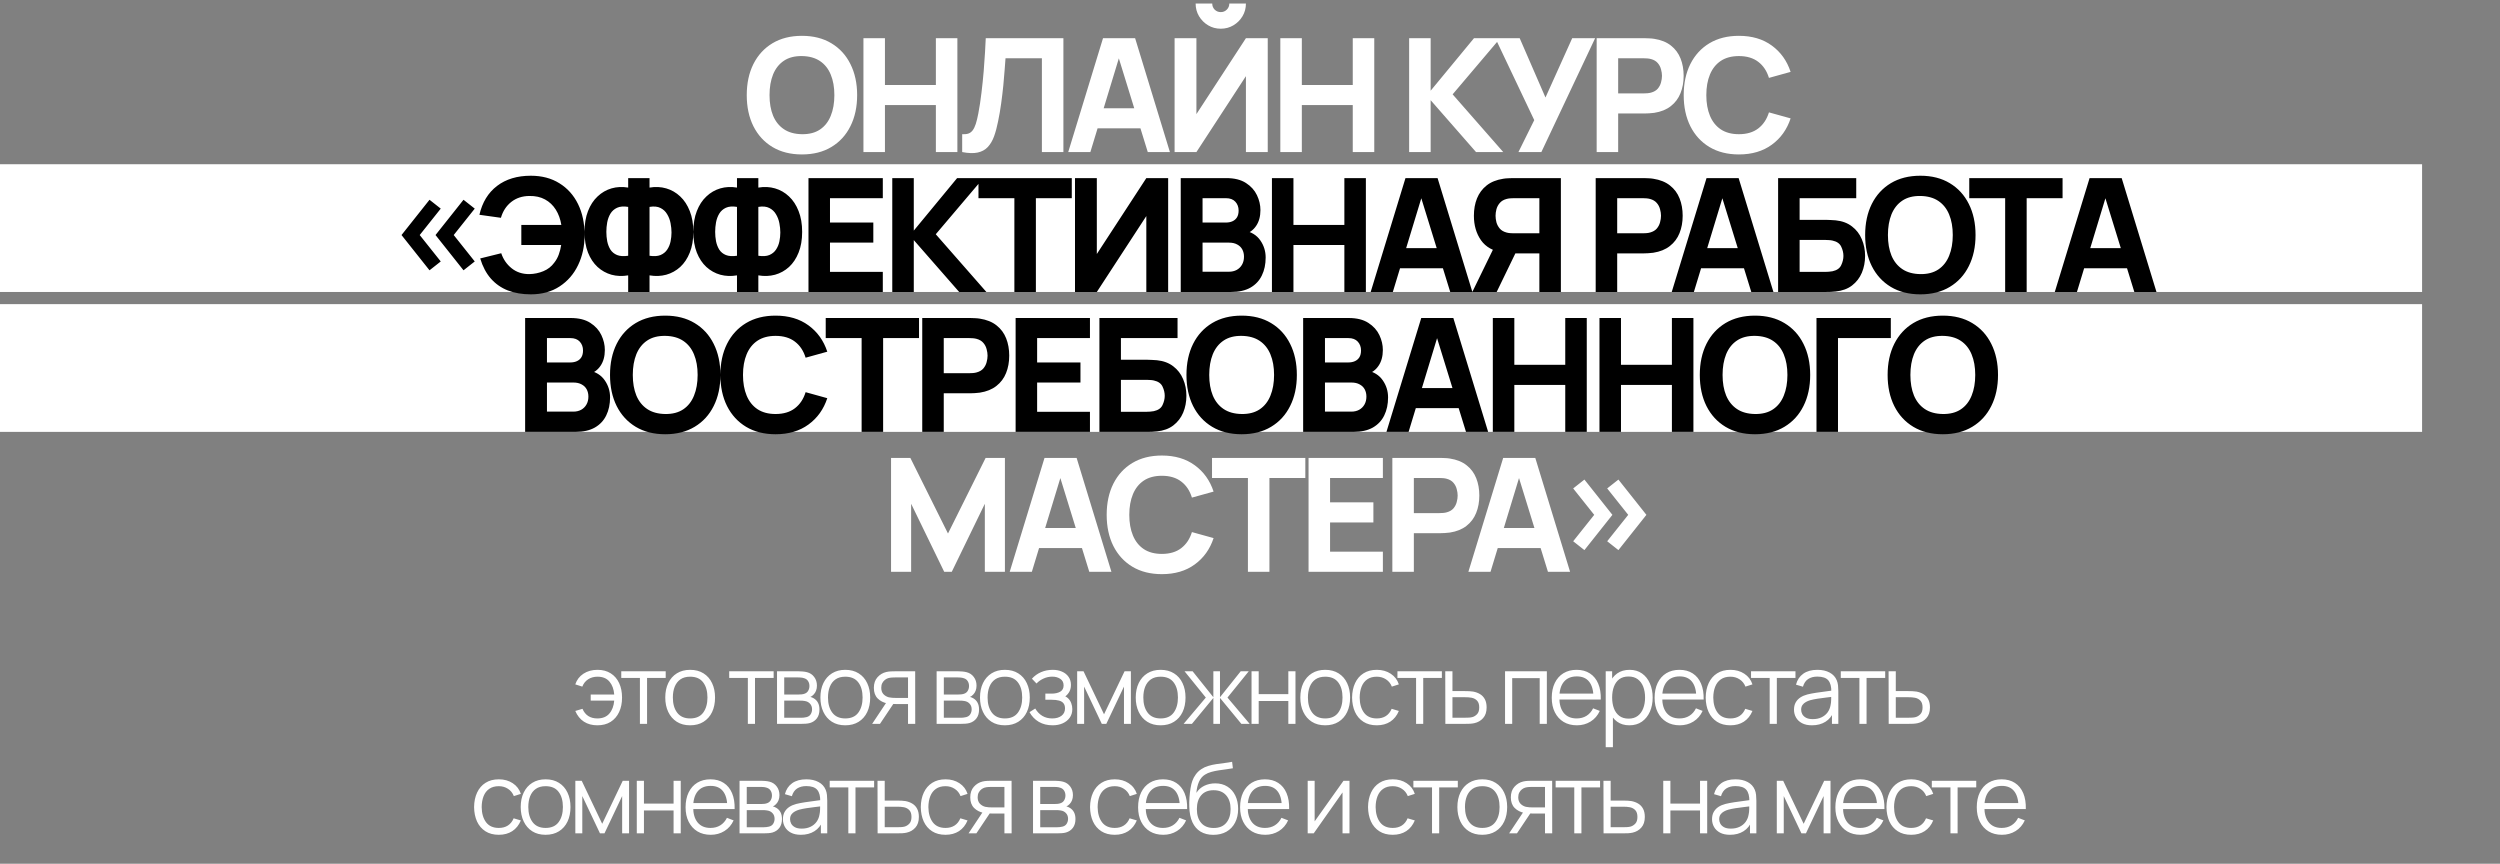 <?xml version="1.0" encoding="UTF-8"?> <svg xmlns="http://www.w3.org/2000/svg" width="411" height="142" viewBox="0 0 411 142" fill="none"><rect x="0" y="0" width="411" height="142" fill="#808080" stroke="none"/><path d="M98.209 119.24C97.35 119.24 96.611 119.04 95.993 118.64C95.374 118.235 94.902 117.648 94.577 116.88L95.761 116.528C95.979 117.045 96.294 117.44 96.705 117.712C97.121 117.979 97.619 118.112 98.201 118.112C99.054 118.112 99.71 117.848 100.169 117.32C100.633 116.787 100.902 116.075 100.977 115.184H97.113V114.176H100.977C100.913 113.307 100.654 112.603 100.201 112.064C99.747 111.52 99.089 111.248 98.225 111.248C97.649 111.248 97.139 111.389 96.697 111.672C96.259 111.955 95.937 112.357 95.729 112.88L94.577 112.512C94.822 111.771 95.267 111.187 95.913 110.76C96.563 110.333 97.337 110.12 98.233 110.12C99.075 110.12 99.798 110.312 100.401 110.696C101.003 111.075 101.465 111.608 101.785 112.296C102.105 112.979 102.265 113.776 102.265 114.688C102.265 115.595 102.102 116.389 101.777 117.072C101.457 117.755 100.995 118.288 100.393 118.672C99.79 119.051 99.062 119.24 98.209 119.24ZM105.201 119V111.448H102.137V110.36H109.441V111.448H106.377V119H105.201ZM113.458 119.24C112.599 119.24 111.866 119.045 111.258 118.656C110.65 118.267 110.183 117.728 109.858 117.04C109.533 116.352 109.37 115.563 109.37 114.672C109.37 113.765 109.535 112.971 109.866 112.288C110.197 111.605 110.666 111.075 111.274 110.696C111.887 110.312 112.615 110.12 113.458 110.12C114.322 110.12 115.058 110.315 115.666 110.704C116.279 111.088 116.746 111.624 117.066 112.312C117.391 112.995 117.554 113.781 117.554 114.672C117.554 115.579 117.391 116.376 117.066 117.064C116.741 117.747 116.271 118.28 115.658 118.664C115.045 119.048 114.311 119.24 113.458 119.24ZM113.458 118.112C114.418 118.112 115.133 117.795 115.602 117.16C116.071 116.52 116.306 115.691 116.306 114.672C116.306 113.627 116.069 112.795 115.594 112.176C115.125 111.557 114.413 111.248 113.458 111.248C112.813 111.248 112.279 111.395 111.858 111.688C111.442 111.976 111.13 112.379 110.922 112.896C110.719 113.408 110.618 114 110.618 114.672C110.618 115.712 110.858 116.547 111.338 117.176C111.818 117.8 112.525 118.112 113.458 118.112ZM122.946 119V111.448H119.882V110.36H127.186V111.448H124.122V119H122.946ZM127.743 119V110.36H131.303C131.485 110.36 131.703 110.371 131.959 110.392C132.221 110.413 132.463 110.453 132.687 110.512C133.173 110.64 133.562 110.901 133.855 111.296C134.154 111.691 134.303 112.165 134.303 112.72C134.303 113.029 134.255 113.307 134.159 113.552C134.069 113.792 133.938 114 133.767 114.176C133.687 114.267 133.599 114.347 133.503 114.416C133.407 114.48 133.314 114.533 133.223 114.576C133.394 114.608 133.578 114.683 133.775 114.8C134.085 114.981 134.319 115.227 134.479 115.536C134.639 115.84 134.719 116.211 134.719 116.648C134.719 117.24 134.578 117.723 134.295 118.096C134.013 118.469 133.634 118.725 133.159 118.864C132.946 118.923 132.714 118.96 132.463 118.976C132.218 118.992 131.986 119 131.767 119H127.743ZM128.927 118H131.711C131.823 118 131.965 117.992 132.135 117.976C132.306 117.955 132.458 117.928 132.591 117.896C132.906 117.816 133.135 117.656 133.279 117.416C133.429 117.171 133.503 116.904 133.503 116.616C133.503 116.237 133.391 115.928 133.167 115.688C132.949 115.443 132.655 115.293 132.287 115.24C132.165 115.213 132.037 115.197 131.903 115.192C131.77 115.187 131.65 115.184 131.543 115.184H128.927V118ZM128.927 114.176H131.343C131.482 114.176 131.637 114.168 131.807 114.152C131.983 114.131 132.135 114.096 132.263 114.048C132.541 113.952 132.743 113.787 132.871 113.552C133.005 113.317 133.071 113.061 133.071 112.784C133.071 112.48 132.999 112.213 132.855 111.984C132.717 111.755 132.506 111.595 132.223 111.504C132.031 111.435 131.823 111.395 131.599 111.384C131.381 111.373 131.242 111.368 131.183 111.368H128.927V114.176ZM138.962 119.24C138.103 119.24 137.37 119.045 136.762 118.656C136.154 118.267 135.687 117.728 135.362 117.04C135.036 116.352 134.874 115.563 134.874 114.672C134.874 113.765 135.039 112.971 135.37 112.288C135.7 111.605 136.17 111.075 136.778 110.696C137.391 110.312 138.119 110.12 138.962 110.12C139.826 110.12 140.562 110.315 141.17 110.704C141.783 111.088 142.25 111.624 142.57 112.312C142.895 112.995 143.058 113.781 143.058 114.672C143.058 115.579 142.895 116.376 142.57 117.064C142.244 117.747 141.775 118.28 141.162 118.664C140.548 119.048 139.815 119.24 138.962 119.24ZM138.962 118.112C139.922 118.112 140.636 117.795 141.106 117.16C141.575 116.52 141.81 115.691 141.81 114.672C141.81 113.627 141.572 112.795 141.098 112.176C140.628 111.557 139.916 111.248 138.962 111.248C138.316 111.248 137.783 111.395 137.362 111.688C136.946 111.976 136.634 112.379 136.426 112.896C136.223 113.408 136.122 114 136.122 114.672C136.122 115.712 136.362 116.547 136.842 117.176C137.322 117.8 138.028 118.112 138.962 118.112ZM149.279 119V115.744H147.263C147.028 115.744 146.785 115.736 146.535 115.72C146.289 115.699 146.06 115.669 145.847 115.632C145.239 115.515 144.721 115.248 144.295 114.832C143.873 114.411 143.663 113.829 143.663 113.088C143.663 112.363 143.86 111.781 144.255 111.344C144.649 110.901 145.127 110.613 145.687 110.48C145.943 110.421 146.201 110.387 146.463 110.376C146.729 110.365 146.959 110.36 147.151 110.36H150.455L150.463 119H149.279ZM143.383 119L145.791 115.376H147.095L144.671 119H143.383ZM147.199 114.736H149.279V111.368H147.199C147.071 111.368 146.892 111.373 146.663 111.384C146.433 111.395 146.217 111.429 146.015 111.488C145.839 111.541 145.663 111.635 145.487 111.768C145.316 111.896 145.172 112.069 145.055 112.288C144.937 112.501 144.879 112.763 144.879 113.072C144.879 113.504 144.996 113.851 145.231 114.112C145.471 114.368 145.769 114.544 146.127 114.64C146.319 114.683 146.511 114.709 146.703 114.72C146.895 114.731 147.06 114.736 147.199 114.736ZM153.981 119V110.36H157.541C157.723 110.36 157.941 110.371 158.197 110.392C158.459 110.413 158.701 110.453 158.925 110.512C159.411 110.64 159.8 110.901 160.093 111.296C160.392 111.691 160.541 112.165 160.541 112.72C160.541 113.029 160.493 113.307 160.397 113.552C160.307 113.792 160.176 114 160.005 114.176C159.925 114.267 159.837 114.347 159.741 114.416C159.645 114.48 159.552 114.533 159.461 114.576C159.632 114.608 159.816 114.683 160.013 114.8C160.323 114.981 160.557 115.227 160.717 115.536C160.877 115.84 160.957 116.211 160.957 116.648C160.957 117.24 160.816 117.723 160.533 118.096C160.251 118.469 159.872 118.725 159.397 118.864C159.184 118.923 158.952 118.96 158.701 118.976C158.456 118.992 158.224 119 158.005 119H153.981ZM155.165 118H157.949C158.061 118 158.203 117.992 158.373 117.976C158.544 117.955 158.696 117.928 158.829 117.896C159.144 117.816 159.373 117.656 159.517 117.416C159.667 117.171 159.741 116.904 159.741 116.616C159.741 116.237 159.629 115.928 159.405 115.688C159.187 115.443 158.893 115.293 158.525 115.24C158.403 115.213 158.275 115.197 158.141 115.192C158.008 115.187 157.888 115.184 157.781 115.184H155.165V118ZM155.165 114.176H157.581C157.72 114.176 157.875 114.168 158.045 114.152C158.221 114.131 158.373 114.096 158.501 114.048C158.779 113.952 158.981 113.787 159.109 113.552C159.243 113.317 159.309 113.061 159.309 112.784C159.309 112.48 159.237 112.213 159.093 111.984C158.955 111.755 158.744 111.595 158.461 111.504C158.269 111.435 158.061 111.395 157.837 111.384C157.619 111.373 157.48 111.368 157.421 111.368H155.165V114.176ZM165.2 119.24C164.341 119.24 163.608 119.045 163 118.656C162.392 118.267 161.925 117.728 161.6 117.04C161.275 116.352 161.112 115.563 161.112 114.672C161.112 113.765 161.277 112.971 161.608 112.288C161.939 111.605 162.408 111.075 163.016 110.696C163.629 110.312 164.357 110.12 165.2 110.12C166.064 110.12 166.8 110.315 167.408 110.704C168.021 111.088 168.488 111.624 168.808 112.312C169.133 112.995 169.296 113.781 169.296 114.672C169.296 115.579 169.133 116.376 168.808 117.064C168.483 117.747 168.013 118.28 167.4 118.664C166.787 119.048 166.053 119.24 165.2 119.24ZM165.2 118.112C166.16 118.112 166.875 117.795 167.344 117.16C167.813 116.52 168.048 115.691 168.048 114.672C168.048 113.627 167.811 112.795 167.336 112.176C166.867 111.557 166.155 111.248 165.2 111.248C164.555 111.248 164.021 111.395 163.6 111.688C163.184 111.976 162.872 112.379 162.664 112.896C162.461 113.408 162.36 114 162.36 114.672C162.36 115.712 162.6 116.547 163.08 117.176C163.56 117.8 164.267 118.112 165.2 118.112ZM173.056 119.24C172.187 119.24 171.427 119.051 170.776 118.672C170.131 118.288 169.622 117.757 169.248 117.08L170.192 116.48C170.507 117.013 170.899 117.419 171.368 117.696C171.838 117.973 172.376 118.112 172.984 118.112C173.619 118.112 174.128 117.965 174.512 117.672C174.896 117.379 175.088 116.976 175.088 116.464C175.088 116.112 175.006 115.832 174.84 115.624C174.68 115.416 174.435 115.267 174.104 115.176C173.779 115.085 173.371 115.04 172.88 115.04H171.856V114.032H172.864C173.462 114.032 173.942 113.925 174.304 113.712C174.672 113.493 174.856 113.152 174.856 112.688C174.856 112.197 174.672 111.835 174.304 111.6C173.942 111.36 173.507 111.24 173 111.24C172.488 111.24 172.003 111.347 171.544 111.56C171.091 111.768 170.71 112.037 170.4 112.368L169.648 111.576C170.08 111.101 170.584 110.741 171.16 110.496C171.742 110.245 172.384 110.12 173.088 110.12C173.643 110.12 174.144 110.219 174.592 110.416C175.046 110.608 175.403 110.891 175.664 111.264C175.931 111.637 176.064 112.085 176.064 112.608C176.064 113.099 175.944 113.523 175.704 113.88C175.47 114.237 175.136 114.533 174.704 114.768L174.64 114.328C175.014 114.397 175.323 114.547 175.568 114.776C175.814 115.005 175.995 115.28 176.112 115.6C176.23 115.92 176.288 116.245 176.288 116.576C176.288 117.125 176.144 117.6 175.856 118C175.574 118.395 175.187 118.701 174.696 118.92C174.211 119.133 173.664 119.24 173.056 119.24ZM177.086 119V110.36H178.134L181.502 117.432L184.878 110.36H185.918V119H184.782V112.872L181.878 119H181.134L178.23 112.872V119H177.086ZM190.804 119.24C189.946 119.24 189.212 119.045 188.604 118.656C187.996 118.267 187.53 117.728 187.204 117.04C186.879 116.352 186.716 115.563 186.716 114.672C186.716 113.765 186.882 112.971 187.212 112.288C187.543 111.605 188.012 111.075 188.62 110.696C189.234 110.312 189.962 110.12 190.804 110.12C191.668 110.12 192.404 110.315 193.012 110.704C193.626 111.088 194.092 111.624 194.412 112.312C194.738 112.995 194.9 113.781 194.9 114.672C194.9 115.579 194.738 116.376 194.412 117.064C194.087 117.747 193.618 118.28 193.004 118.664C192.391 119.048 191.658 119.24 190.804 119.24ZM190.804 118.112C191.764 118.112 192.479 117.795 192.948 117.16C193.418 116.52 193.652 115.691 193.652 114.672C193.652 113.627 193.415 112.795 192.94 112.176C192.471 111.557 191.759 111.248 190.804 111.248C190.159 111.248 189.626 111.395 189.204 111.688C188.788 111.976 188.476 112.379 188.268 112.896C188.066 113.408 187.964 114 187.964 114.672C187.964 115.712 188.204 116.547 188.684 117.176C189.164 117.8 189.871 118.112 190.804 118.112ZM194.589 119L198.237 114.68L194.741 110.36H196.069L199.477 114.624V110.36H200.565V114.624L203.973 110.36H205.293L201.797 114.68L205.445 119H204.077L200.565 114.736V119H199.477V114.736L195.957 119H194.589ZM205.753 119V110.36H206.929V114.112H211.801V110.36H212.977V119H211.801V115.24H206.929V119H205.753ZM217.862 119.24C217.003 119.24 216.27 119.045 215.662 118.656C215.054 118.267 214.587 117.728 214.262 117.04C213.936 116.352 213.774 115.563 213.774 114.672C213.774 113.765 213.939 112.971 214.27 112.288C214.6 111.605 215.07 111.075 215.678 110.696C216.291 110.312 217.019 110.12 217.862 110.12C218.726 110.12 219.462 110.315 220.07 110.704C220.683 111.088 221.15 111.624 221.47 112.312C221.795 112.995 221.958 113.781 221.958 114.672C221.958 115.579 221.795 116.376 221.47 117.064C221.144 117.747 220.675 118.28 220.062 118.664C219.448 119.048 218.715 119.24 217.862 119.24ZM217.862 118.112C218.822 118.112 219.536 117.795 220.006 117.16C220.475 116.52 220.71 115.691 220.71 114.672C220.71 113.627 220.472 112.795 219.998 112.176C219.528 111.557 218.816 111.248 217.862 111.248C217.216 111.248 216.683 111.395 216.262 111.688C215.846 111.976 215.534 112.379 215.326 112.896C215.123 113.408 215.022 114 215.022 114.672C215.022 115.712 215.262 116.547 215.742 117.176C216.222 117.8 216.928 118.112 217.862 118.112ZM226.347 119.24C225.477 119.24 224.741 119.045 224.139 118.656C223.536 118.267 223.077 117.731 222.763 117.048C222.453 116.36 222.293 115.571 222.283 114.68C222.293 113.773 222.459 112.979 222.779 112.296C223.099 111.608 223.56 111.075 224.163 110.696C224.765 110.312 225.496 110.12 226.355 110.12C227.229 110.12 227.989 110.333 228.635 110.76C229.285 111.187 229.731 111.771 229.971 112.512L228.819 112.88C228.616 112.363 228.293 111.963 227.851 111.68C227.413 111.392 226.912 111.248 226.347 111.248C225.712 111.248 225.187 111.395 224.771 111.688C224.355 111.976 224.045 112.379 223.843 112.896C223.64 113.413 223.536 114.008 223.531 114.68C223.541 115.715 223.781 116.547 224.251 117.176C224.72 117.8 225.419 118.112 226.347 118.112C226.933 118.112 227.432 117.979 227.843 117.712C228.259 117.44 228.573 117.045 228.787 116.528L229.971 116.88C229.651 117.648 229.181 118.235 228.563 118.64C227.944 119.04 227.205 119.24 226.347 119.24ZM232.803 119V111.448H229.739V110.36H237.043V111.448H233.979V119H232.803ZM237.616 119L237.6 110.36H238.784V113.616H240.808C241.059 113.616 241.304 113.621 241.544 113.632C241.789 113.643 242.005 113.664 242.192 113.696C242.619 113.776 242.997 113.917 243.328 114.12C243.664 114.323 243.925 114.603 244.112 114.96C244.304 115.317 244.4 115.765 244.4 116.304C244.4 117.045 244.208 117.629 243.824 118.056C243.445 118.483 242.965 118.76 242.384 118.888C242.165 118.936 241.928 118.968 241.672 118.984C241.416 118.995 241.163 119 240.912 119H237.616ZM238.784 117.992H240.864C241.045 117.992 241.248 117.987 241.472 117.976C241.696 117.965 241.893 117.936 242.064 117.888C242.347 117.808 242.603 117.648 242.832 117.408C243.067 117.163 243.184 116.795 243.184 116.304C243.184 115.819 243.072 115.453 242.848 115.208C242.624 114.957 242.325 114.792 241.952 114.712C241.787 114.675 241.608 114.651 241.416 114.64C241.224 114.629 241.04 114.624 240.864 114.624H238.784V117.992ZM247.43 119V110.36H254.302V119H253.126V111.488H248.606V119H247.43ZM259.243 119.24C258.401 119.24 257.67 119.053 257.051 118.68C256.438 118.307 255.961 117.781 255.619 117.104C255.278 116.427 255.107 115.632 255.107 114.72C255.107 113.776 255.275 112.96 255.611 112.272C255.947 111.584 256.419 111.053 257.027 110.68C257.641 110.307 258.363 110.12 259.195 110.12C260.049 110.12 260.777 110.317 261.379 110.712C261.982 111.101 262.438 111.661 262.747 112.392C263.057 113.123 263.198 113.995 263.171 115.008H261.971V114.592C261.95 113.472 261.707 112.627 261.243 112.056C260.785 111.485 260.113 111.2 259.227 111.2C258.299 111.2 257.587 111.501 257.091 112.104C256.601 112.707 256.355 113.565 256.355 114.68C256.355 115.768 256.601 116.613 257.091 117.216C257.587 117.813 258.289 118.112 259.195 118.112C259.814 118.112 260.353 117.971 260.811 117.688C261.275 117.4 261.641 116.987 261.907 116.448L263.003 116.872C262.662 117.624 262.158 118.208 261.491 118.624C260.83 119.035 260.081 119.24 259.243 119.24ZM255.939 115.008V114.024H262.539V115.008H255.939ZM267.867 119.24C267.072 119.24 266.4 119.04 265.851 118.64C265.302 118.235 264.886 117.688 264.603 117C264.32 116.307 264.179 115.531 264.179 114.672C264.179 113.797 264.32 113.019 264.603 112.336C264.891 111.648 265.312 111.107 265.867 110.712C266.422 110.317 267.104 110.12 267.915 110.12C268.704 110.12 269.382 110.32 269.947 110.72C270.512 111.12 270.944 111.664 271.243 112.352C271.547 113.04 271.699 113.813 271.699 114.672C271.699 115.536 271.547 116.312 271.243 117C270.939 117.688 270.502 118.235 269.931 118.64C269.36 119.04 268.672 119.24 267.867 119.24ZM263.979 122.84V110.36H265.035V116.864H265.163V122.84H263.979ZM267.747 118.144C268.35 118.144 268.851 117.992 269.251 117.688C269.651 117.384 269.95 116.971 270.147 116.448C270.35 115.92 270.451 115.328 270.451 114.672C270.451 114.021 270.352 113.435 270.155 112.912C269.958 112.389 269.656 111.976 269.251 111.672C268.851 111.368 268.342 111.216 267.723 111.216C267.12 111.216 266.619 111.363 266.219 111.656C265.824 111.949 265.528 112.357 265.331 112.88C265.134 113.397 265.035 113.995 265.035 114.672C265.035 115.339 265.134 115.936 265.331 116.464C265.528 116.987 265.827 117.397 266.227 117.696C266.627 117.995 267.134 118.144 267.747 118.144ZM276.152 119.24C275.309 119.24 274.578 119.053 273.96 118.68C273.346 118.307 272.869 117.781 272.528 117.104C272.186 116.427 272.016 115.632 272.016 114.72C272.016 113.776 272.184 112.96 272.52 112.272C272.856 111.584 273.328 111.053 273.936 110.68C274.549 110.307 275.272 110.12 276.104 110.12C276.957 110.12 277.685 110.317 278.288 110.712C278.89 111.101 279.346 111.661 279.656 112.392C279.965 113.123 280.106 113.995 280.08 115.008H278.88V114.592C278.858 113.472 278.616 112.627 278.152 112.056C277.693 111.485 277.021 111.2 276.136 111.2C275.208 111.2 274.496 111.501 274 112.104C273.509 112.707 273.264 113.565 273.264 114.68C273.264 115.768 273.509 116.613 274 117.216C274.496 117.813 275.197 118.112 276.104 118.112C276.722 118.112 277.261 117.971 277.72 117.688C278.184 117.4 278.549 116.987 278.816 116.448L279.912 116.872C279.57 117.624 279.066 118.208 278.4 118.624C277.738 119.035 276.989 119.24 276.152 119.24ZM272.848 115.008V114.024H279.448V115.008H272.848ZM284.479 119.24C283.61 119.24 282.874 119.045 282.271 118.656C281.668 118.267 281.21 117.731 280.895 117.048C280.586 116.36 280.426 115.571 280.415 114.68C280.426 113.773 280.591 112.979 280.911 112.296C281.231 111.608 281.692 111.075 282.295 110.696C282.898 110.312 283.628 110.12 284.487 110.12C285.362 110.12 286.122 110.333 286.767 110.76C287.418 111.187 287.863 111.771 288.103 112.512L286.951 112.88C286.748 112.363 286.426 111.963 285.983 111.68C285.546 111.392 285.044 111.248 284.479 111.248C283.844 111.248 283.319 111.395 282.903 111.688C282.487 111.976 282.178 112.379 281.975 112.896C281.772 113.413 281.668 114.008 281.663 114.68C281.674 115.715 281.914 116.547 282.383 117.176C282.852 117.8 283.551 118.112 284.479 118.112C285.066 118.112 285.564 117.979 285.975 117.712C286.391 117.44 286.706 117.045 286.919 116.528L288.103 116.88C287.783 117.648 287.314 118.235 286.695 118.64C286.076 119.04 285.338 119.24 284.479 119.24ZM290.935 119V111.448H287.871V110.36H295.175V111.448H292.111V119H290.935ZM297.885 119.24C297.234 119.24 296.687 119.123 296.245 118.888C295.807 118.653 295.479 118.341 295.261 117.952C295.042 117.563 294.933 117.139 294.933 116.68C294.933 116.211 295.026 115.811 295.213 115.48C295.405 115.144 295.663 114.869 295.989 114.656C296.319 114.443 296.701 114.28 297.133 114.168C297.57 114.061 298.053 113.968 298.581 113.888C299.114 113.803 299.634 113.731 300.141 113.672C300.653 113.608 301.101 113.547 301.485 113.488L301.069 113.744C301.085 112.891 300.919 112.259 300.573 111.848C300.226 111.437 299.623 111.232 298.765 111.232C298.173 111.232 297.671 111.365 297.261 111.632C296.855 111.899 296.57 112.32 296.405 112.896L295.261 112.56C295.458 111.787 295.855 111.187 296.453 110.76C297.05 110.333 297.826 110.12 298.781 110.12C299.57 110.12 300.239 110.269 300.789 110.568C301.343 110.861 301.735 111.288 301.965 111.848C302.071 112.099 302.141 112.379 302.173 112.688C302.205 112.997 302.221 113.312 302.221 113.632V119H301.173V116.832L301.477 116.96C301.183 117.701 300.727 118.267 300.109 118.656C299.49 119.045 298.749 119.24 297.885 119.24ZM298.021 118.224C298.57 118.224 299.05 118.125 299.461 117.928C299.871 117.731 300.202 117.461 300.453 117.12C300.703 116.773 300.866 116.384 300.941 115.952C301.005 115.675 301.039 115.371 301.045 115.04C301.05 114.704 301.053 114.453 301.053 114.288L301.501 114.52C301.101 114.573 300.666 114.627 300.197 114.68C299.733 114.733 299.274 114.795 298.821 114.864C298.373 114.933 297.967 115.016 297.605 115.112C297.359 115.181 297.122 115.28 296.893 115.408C296.663 115.531 296.474 115.696 296.325 115.904C296.181 116.112 296.109 116.371 296.109 116.68C296.109 116.931 296.17 117.173 296.293 117.408C296.421 117.643 296.623 117.837 296.901 117.992C297.183 118.147 297.557 118.224 298.021 118.224ZM305.687 119V111.448H302.623V110.36H309.927V111.448H306.863V119H305.687ZM310.5 119L310.484 110.36H311.668V113.616H313.692C313.943 113.616 314.188 113.621 314.428 113.632C314.674 113.643 314.89 113.664 315.076 113.696C315.503 113.776 315.882 113.917 316.212 114.12C316.548 114.323 316.81 114.603 316.996 114.96C317.188 115.317 317.284 115.765 317.284 116.304C317.284 117.045 317.092 117.629 316.708 118.056C316.33 118.483 315.85 118.76 315.268 118.888C315.05 118.936 314.812 118.968 314.556 118.984C314.3 118.995 314.047 119 313.796 119H310.5ZM311.668 117.992H313.748C313.93 117.992 314.132 117.987 314.356 117.976C314.58 117.965 314.778 117.936 314.948 117.888C315.231 117.808 315.487 117.648 315.716 117.408C315.951 117.163 316.068 116.795 316.068 116.304C316.068 115.819 315.956 115.453 315.732 115.208C315.508 114.957 315.21 114.792 314.836 114.712C314.671 114.675 314.492 114.651 314.3 114.64C314.108 114.629 313.924 114.624 313.748 114.624H311.668V117.992ZM82.004 137.24C81.135 137.24 80.399 137.045 79.796 136.656C79.193 136.267 78.735 135.731 78.42 135.048C78.111 134.36 77.951 133.571 77.94 132.68C77.951 131.773 78.116 130.979 78.436 130.296C78.756 129.608 79.217 129.075 79.82 128.696C80.423 128.312 81.153 128.12 82.012 128.12C82.887 128.12 83.647 128.333 84.292 128.76C84.943 129.187 85.388 129.771 85.628 130.512L84.476 130.88C84.273 130.363 83.951 129.963 83.508 129.68C83.071 129.392 82.569 129.248 82.004 129.248C81.369 129.248 80.844 129.395 80.428 129.688C80.012 129.976 79.703 130.379 79.5 130.896C79.297 131.413 79.193 132.008 79.188 132.68C79.199 133.715 79.439 134.547 79.908 135.176C80.377 135.8 81.076 136.112 82.004 136.112C82.591 136.112 83.089 135.979 83.5 135.712C83.916 135.44 84.231 135.045 84.444 134.528L85.628 134.88C85.308 135.648 84.839 136.235 84.22 136.64C83.601 137.04 82.863 137.24 82.004 137.24ZM89.693 137.24C88.834 137.24 88.101 137.045 87.493 136.656C86.885 136.267 86.418 135.728 86.093 135.04C85.768 134.352 85.605 133.563 85.605 132.672C85.605 131.765 85.77 130.971 86.101 130.288C86.432 129.605 86.901 129.075 87.509 128.696C88.122 128.312 88.85 128.12 89.693 128.12C90.557 128.12 91.293 128.315 91.901 128.704C92.514 129.088 92.981 129.624 93.301 130.312C93.626 130.995 93.789 131.781 93.789 132.672C93.789 133.579 93.626 134.376 93.301 135.064C92.976 135.747 92.506 136.28 91.893 136.664C91.28 137.048 90.546 137.24 89.693 137.24ZM89.693 136.112C90.653 136.112 91.368 135.795 91.837 135.16C92.306 134.52 92.541 133.691 92.541 132.672C92.541 131.627 92.304 130.795 91.829 130.176C91.36 129.557 90.648 129.248 89.693 129.248C89.048 129.248 88.514 129.395 88.093 129.688C87.677 129.976 87.365 130.379 87.157 130.896C86.954 131.408 86.853 132 86.853 132.672C86.853 133.712 87.093 134.547 87.573 135.176C88.053 135.8 88.76 136.112 89.693 136.112ZM94.586 137V128.36H95.634L99.002 135.432L102.378 128.36H103.418V137H102.282V130.872L99.378 137H98.634L95.73 130.872V137H94.586ZM104.688 137V128.36H105.864V132.112H110.736V128.36H111.912V137H110.736V133.24H105.864V137H104.688ZM116.845 137.24C116.003 137.24 115.272 137.053 114.653 136.68C114.04 136.307 113.563 135.781 113.221 135.104C112.88 134.427 112.709 133.632 112.709 132.72C112.709 131.776 112.877 130.96 113.213 130.272C113.549 129.584 114.021 129.053 114.629 128.68C115.243 128.307 115.965 128.12 116.797 128.12C117.651 128.12 118.379 128.317 118.981 128.712C119.584 129.101 120.04 129.661 120.349 130.392C120.659 131.123 120.8 131.995 120.773 133.008H119.573V132.592C119.552 131.472 119.309 130.627 118.845 130.056C118.387 129.485 117.715 129.2 116.829 129.2C115.901 129.2 115.189 129.501 114.693 130.104C114.203 130.707 113.957 131.565 113.957 132.68C113.957 133.768 114.203 134.613 114.693 135.216C115.189 135.813 115.891 136.112 116.797 136.112C117.416 136.112 117.955 135.971 118.413 135.688C118.877 135.4 119.243 134.987 119.509 134.448L120.605 134.872C120.264 135.624 119.76 136.208 119.093 136.624C118.432 137.035 117.683 137.24 116.845 137.24ZM113.541 133.008V132.024H120.141V133.008H113.541ZM121.581 137V128.36H125.141C125.322 128.36 125.541 128.371 125.797 128.392C126.058 128.413 126.301 128.453 126.525 128.512C127.01 128.64 127.399 128.901 127.693 129.296C127.991 129.691 128.141 130.165 128.141 130.72C128.141 131.029 128.093 131.307 127.997 131.552C127.906 131.792 127.775 132 127.605 132.176C127.525 132.267 127.437 132.347 127.341 132.416C127.245 132.48 127.151 132.533 127.061 132.576C127.231 132.608 127.415 132.683 127.613 132.8C127.922 132.981 128.157 133.227 128.317 133.536C128.477 133.84 128.557 134.211 128.557 134.648C128.557 135.24 128.415 135.723 128.133 136.096C127.85 136.469 127.471 136.725 126.997 136.864C126.783 136.923 126.551 136.96 126.301 136.976C126.055 136.992 125.823 137 125.605 137H121.581ZM122.765 136H125.549C125.661 136 125.802 135.992 125.973 135.976C126.143 135.955 126.295 135.928 126.429 135.896C126.743 135.816 126.973 135.656 127.117 135.416C127.266 135.171 127.341 134.904 127.341 134.616C127.341 134.237 127.229 133.928 127.005 133.688C126.786 133.443 126.493 133.293 126.125 133.24C126.002 133.213 125.874 133.197 125.741 133.192C125.607 133.187 125.487 133.184 125.381 133.184H122.765V136ZM122.765 132.176H125.181C125.319 132.176 125.474 132.168 125.645 132.152C125.821 132.131 125.973 132.096 126.101 132.048C126.378 131.952 126.581 131.787 126.709 131.552C126.842 131.317 126.909 131.061 126.909 130.784C126.909 130.48 126.837 130.213 126.693 129.984C126.554 129.755 126.343 129.595 126.061 129.504C125.869 129.435 125.661 129.395 125.437 129.384C125.218 129.373 125.079 129.368 125.021 129.368H122.765V132.176ZM131.663 137.24C131.013 137.24 130.466 137.123 130.023 136.888C129.586 136.653 129.258 136.341 129.039 135.952C128.821 135.563 128.711 135.139 128.711 134.68C128.711 134.211 128.805 133.811 128.991 133.48C129.183 133.144 129.442 132.869 129.767 132.656C130.098 132.443 130.479 132.28 130.911 132.168C131.349 132.061 131.831 131.968 132.359 131.888C132.893 131.803 133.413 131.731 133.919 131.672C134.431 131.608 134.879 131.547 135.263 131.488L134.847 131.744C134.863 130.891 134.698 130.259 134.351 129.848C134.005 129.437 133.402 129.232 132.543 129.232C131.951 129.232 131.45 129.365 131.039 129.632C130.634 129.899 130.349 130.32 130.183 130.896L129.039 130.56C129.237 129.787 129.634 129.187 130.231 128.76C130.829 128.333 131.605 128.12 132.559 128.12C133.349 128.12 134.018 128.269 134.567 128.568C135.122 128.861 135.514 129.288 135.743 129.848C135.85 130.099 135.919 130.379 135.951 130.688C135.983 130.997 135.999 131.312 135.999 131.632V137H134.951V134.832L135.255 134.96C134.962 135.701 134.506 136.267 133.887 136.656C133.269 137.045 132.527 137.24 131.663 137.24ZM131.799 136.224C132.349 136.224 132.829 136.125 133.239 135.928C133.65 135.731 133.981 135.461 134.231 135.12C134.482 134.773 134.645 134.384 134.719 133.952C134.783 133.675 134.818 133.371 134.823 133.04C134.829 132.704 134.831 132.453 134.831 132.288L135.279 132.52C134.879 132.573 134.445 132.627 133.975 132.68C133.511 132.733 133.053 132.795 132.599 132.864C132.151 132.933 131.746 133.016 131.383 133.112C131.138 133.181 130.901 133.28 130.671 133.408C130.442 133.531 130.253 133.696 130.103 133.904C129.959 134.112 129.887 134.371 129.887 134.68C129.887 134.931 129.949 135.173 130.071 135.408C130.199 135.643 130.402 135.837 130.679 135.992C130.962 136.147 131.335 136.224 131.799 136.224ZM139.466 137V129.448H136.402V128.36H143.706V129.448H140.642V137H139.466ZM144.279 137L144.263 128.36H145.447V131.616H147.471C147.722 131.616 147.967 131.621 148.207 131.632C148.453 131.643 148.669 131.664 148.855 131.696C149.282 131.776 149.661 131.917 149.991 132.12C150.327 132.323 150.589 132.603 150.775 132.96C150.967 133.317 151.063 133.765 151.063 134.304C151.063 135.045 150.871 135.629 150.487 136.056C150.109 136.483 149.629 136.76 149.047 136.888C148.829 136.936 148.591 136.968 148.335 136.984C148.079 136.995 147.826 137 147.575 137H144.279ZM145.447 135.992H147.527C147.709 135.992 147.911 135.987 148.135 135.976C148.359 135.965 148.557 135.936 148.727 135.888C149.01 135.808 149.266 135.648 149.495 135.408C149.73 135.163 149.847 134.795 149.847 134.304C149.847 133.819 149.735 133.453 149.511 133.208C149.287 132.957 148.989 132.792 148.615 132.712C148.45 132.675 148.271 132.651 148.079 132.64C147.887 132.629 147.703 132.624 147.527 132.624H145.447V135.992ZM155.442 137.24C154.573 137.24 153.837 137.045 153.234 136.656C152.631 136.267 152.173 135.731 151.858 135.048C151.549 134.36 151.389 133.571 151.378 132.68C151.389 131.773 151.554 130.979 151.874 130.296C152.194 129.608 152.655 129.075 153.258 128.696C153.861 128.312 154.591 128.12 155.45 128.12C156.325 128.12 157.085 128.333 157.73 128.76C158.381 129.187 158.826 129.771 159.066 130.512L157.914 130.88C157.711 130.363 157.389 129.963 156.946 129.68C156.509 129.392 156.007 129.248 155.442 129.248C154.807 129.248 154.282 129.395 153.866 129.688C153.45 129.976 153.141 130.379 152.938 130.896C152.735 131.413 152.631 132.008 152.626 132.68C152.637 133.715 152.877 134.547 153.346 135.176C153.815 135.8 154.514 136.112 155.442 136.112C156.029 136.112 156.527 135.979 156.938 135.712C157.354 135.44 157.669 135.045 157.882 134.528L159.066 134.88C158.746 135.648 158.277 136.235 157.658 136.64C157.039 137.04 156.301 137.24 155.442 137.24ZM165.127 137V133.744H163.111C162.876 133.744 162.633 133.736 162.383 133.72C162.137 133.699 161.908 133.669 161.695 133.632C161.087 133.515 160.569 133.248 160.143 132.832C159.721 132.411 159.511 131.829 159.511 131.088C159.511 130.363 159.708 129.781 160.103 129.344C160.497 128.901 160.975 128.613 161.535 128.48C161.791 128.421 162.049 128.387 162.311 128.376C162.577 128.365 162.807 128.36 162.999 128.36H166.303L166.311 137H165.127ZM159.231 137L161.639 133.376H162.943L160.519 137H159.231ZM163.047 132.736H165.127V129.368H163.047C162.919 129.368 162.74 129.373 162.511 129.384C162.281 129.395 162.065 129.429 161.863 129.488C161.687 129.541 161.511 129.635 161.335 129.768C161.164 129.896 161.02 130.069 160.903 130.288C160.785 130.501 160.727 130.763 160.727 131.072C160.727 131.504 160.844 131.851 161.079 132.112C161.319 132.368 161.617 132.544 161.975 132.64C162.167 132.683 162.359 132.709 162.551 132.72C162.743 132.731 162.908 132.736 163.047 132.736ZM169.83 137V128.36H173.39C173.571 128.36 173.79 128.371 174.046 128.392C174.307 128.413 174.55 128.453 174.774 128.512C175.259 128.64 175.648 128.901 175.942 129.296C176.24 129.691 176.39 130.165 176.39 130.72C176.39 131.029 176.342 131.307 176.246 131.552C176.155 131.792 176.024 132 175.854 132.176C175.774 132.267 175.686 132.347 175.59 132.416C175.494 132.48 175.4 132.533 175.31 132.576C175.48 132.608 175.664 132.683 175.862 132.8C176.171 132.981 176.406 133.227 176.566 133.536C176.726 133.84 176.806 134.211 176.806 134.648C176.806 135.24 176.664 135.723 176.382 136.096C176.099 136.469 175.72 136.725 175.246 136.864C175.032 136.923 174.8 136.96 174.55 136.976C174.304 136.992 174.072 137 173.854 137H169.83ZM171.014 136H173.798C173.91 136 174.051 135.992 174.222 135.976C174.392 135.955 174.544 135.928 174.678 135.896C174.992 135.816 175.222 135.656 175.366 135.416C175.515 135.171 175.59 134.904 175.59 134.616C175.59 134.237 175.478 133.928 175.254 133.688C175.035 133.443 174.742 133.293 174.374 133.24C174.251 133.213 174.123 133.197 173.99 133.192C173.856 133.187 173.736 133.184 173.63 133.184H171.014V136ZM171.014 132.176H173.43C173.568 132.176 173.723 132.168 173.894 132.152C174.07 132.131 174.222 132.096 174.35 132.048C174.627 131.952 174.83 131.787 174.958 131.552C175.091 131.317 175.158 131.061 175.158 130.784C175.158 130.48 175.086 130.213 174.942 129.984C174.803 129.755 174.592 129.595 174.31 129.504C174.118 129.435 173.91 129.395 173.686 129.384C173.467 129.373 173.328 129.368 173.27 129.368H171.014V132.176ZM183.267 137.24C182.398 137.24 181.662 137.045 181.059 136.656C180.456 136.267 179.998 135.731 179.683 135.048C179.374 134.36 179.214 133.571 179.203 132.68C179.214 131.773 179.379 130.979 179.699 130.296C180.019 129.608 180.48 129.075 181.083 128.696C181.686 128.312 182.416 128.12 183.275 128.12C184.15 128.12 184.91 128.333 185.555 128.76C186.206 129.187 186.651 129.771 186.891 130.512L185.739 130.88C185.536 130.363 185.214 129.963 184.771 129.68C184.334 129.392 183.832 129.248 183.267 129.248C182.632 129.248 182.107 129.395 181.691 129.688C181.275 129.976 180.966 130.379 180.763 130.896C180.56 131.413 180.456 132.008 180.451 132.68C180.462 133.715 180.702 134.547 181.171 135.176C181.64 135.8 182.339 136.112 183.267 136.112C183.854 136.112 184.352 135.979 184.763 135.712C185.179 135.44 185.494 135.045 185.707 134.528L186.891 134.88C186.571 135.648 186.102 136.235 185.483 136.64C184.864 137.04 184.126 137.24 183.267 137.24ZM191.239 137.24C190.396 137.24 189.665 137.053 189.047 136.68C188.433 136.307 187.956 135.781 187.615 135.104C187.273 134.427 187.103 133.632 187.103 132.72C187.103 131.776 187.271 130.96 187.607 130.272C187.943 129.584 188.415 129.053 189.023 128.68C189.636 128.307 190.359 128.12 191.191 128.12C192.044 128.12 192.772 128.317 193.375 128.712C193.977 129.101 194.433 129.661 194.743 130.392C195.052 131.123 195.193 131.995 195.167 133.008H193.967V132.592C193.945 131.472 193.703 130.627 193.239 130.056C192.78 129.485 192.108 129.2 191.223 129.2C190.295 129.2 189.583 129.501 189.087 130.104C188.596 130.707 188.351 131.565 188.351 132.68C188.351 133.768 188.596 134.613 189.087 135.216C189.583 135.813 190.284 136.112 191.191 136.112C191.809 136.112 192.348 135.971 192.807 135.688C193.271 135.4 193.636 134.987 193.903 134.448L194.999 134.872C194.657 135.624 194.153 136.208 193.487 136.624C192.825 137.035 192.076 137.24 191.239 137.24ZM187.935 133.008V132.024H194.535V133.008H187.935ZM199.446 137.248C198.641 137.243 197.95 137.067 197.374 136.72C196.798 136.373 196.35 135.856 196.03 135.168C195.715 134.48 195.545 133.621 195.518 132.592C195.502 132.139 195.513 131.645 195.55 131.112C195.587 130.573 195.646 130.061 195.726 129.576C195.806 129.091 195.902 128.696 196.014 128.392C196.153 127.997 196.35 127.629 196.606 127.288C196.867 126.941 197.169 126.659 197.51 126.44C197.841 126.216 198.214 126.043 198.63 125.92C199.051 125.792 199.489 125.693 199.942 125.624C200.401 125.555 200.854 125.493 201.302 125.44C201.755 125.387 202.174 125.32 202.558 125.24L202.686 126.304C202.393 126.363 202.046 126.416 201.646 126.464C201.246 126.512 200.827 126.571 200.39 126.64C199.953 126.704 199.534 126.792 199.134 126.904C198.734 127.016 198.393 127.163 198.11 127.344C197.678 127.605 197.345 128 197.11 128.528C196.881 129.056 196.739 129.661 196.686 130.344C197.017 129.827 197.454 129.437 197.998 129.176C198.547 128.915 199.142 128.784 199.782 128.784C200.561 128.784 201.23 128.963 201.79 129.32C202.355 129.677 202.79 130.173 203.094 130.808C203.398 131.443 203.55 132.171 203.55 132.992C203.55 133.851 203.382 134.6 203.046 135.24C202.715 135.88 202.243 136.376 201.63 136.728C201.017 137.075 200.289 137.248 199.446 137.248ZM199.534 136.12C200.441 136.12 201.129 135.837 201.598 135.272C202.073 134.707 202.31 133.955 202.31 133.016C202.31 132.056 202.065 131.299 201.574 130.744C201.089 130.189 200.403 129.912 199.518 129.912C198.633 129.912 197.953 130.189 197.478 130.744C197.003 131.299 196.766 132.056 196.766 133.016C196.766 133.976 197.003 134.733 197.478 135.288C197.953 135.843 198.638 136.12 199.534 136.12ZM208.006 137.24C207.163 137.24 206.433 137.053 205.814 136.68C205.201 136.307 204.723 135.781 204.382 135.104C204.041 134.427 203.87 133.632 203.87 132.72C203.87 131.776 204.038 130.96 204.374 130.272C204.71 129.584 205.182 129.053 205.79 128.68C206.403 128.307 207.126 128.12 207.958 128.12C208.811 128.12 209.539 128.317 210.142 128.712C210.745 129.101 211.201 129.661 211.51 130.392C211.819 131.123 211.961 131.995 211.934 133.008H210.734V132.592C210.713 131.472 210.47 130.627 210.006 130.056C209.547 129.485 208.875 129.2 207.99 129.2C207.062 129.2 206.35 129.501 205.854 130.104C205.363 130.707 205.118 131.565 205.118 132.68C205.118 133.768 205.363 134.613 205.854 135.216C206.35 135.813 207.051 136.112 207.958 136.112C208.577 136.112 209.115 135.971 209.574 135.688C210.038 135.4 210.403 134.987 210.67 134.448L211.766 134.872C211.425 135.624 210.921 136.208 210.254 136.624C209.593 137.035 208.843 137.24 208.006 137.24ZM204.702 133.008V132.024H211.302V133.008H204.702ZM221.856 128.36V137H220.712V130.272L215.976 137H214.984V128.36H216.128V135.032L220.872 128.36H221.856ZM228.969 137.24C228.1 137.24 227.364 137.045 226.761 136.656C226.158 136.267 225.7 135.731 225.385 135.048C225.076 134.36 224.916 133.571 224.905 132.68C224.916 131.773 225.081 130.979 225.401 130.296C225.721 129.608 226.182 129.075 226.785 128.696C227.388 128.312 228.118 128.12 228.977 128.12C229.852 128.12 230.612 128.333 231.257 128.76C231.908 129.187 232.353 129.771 232.593 130.512L231.441 130.88C231.238 130.363 230.916 129.963 230.473 129.68C230.036 129.392 229.534 129.248 228.969 129.248C228.334 129.248 227.809 129.395 227.393 129.688C226.977 129.976 226.668 130.379 226.465 130.896C226.262 131.413 226.158 132.008 226.153 132.68C226.164 133.715 226.404 134.547 226.873 135.176C227.342 135.8 228.041 136.112 228.969 136.112C229.556 136.112 230.054 135.979 230.465 135.712C230.881 135.44 231.196 135.045 231.409 134.528L232.593 134.88C232.273 135.648 231.804 136.235 231.185 136.64C230.566 137.04 229.828 137.24 228.969 137.24ZM235.425 137V129.448H232.361V128.36H239.665V129.448H236.601V137H235.425ZM243.682 137.24C242.824 137.24 242.09 137.045 241.482 136.656C240.874 136.267 240.408 135.728 240.082 135.04C239.757 134.352 239.594 133.563 239.594 132.672C239.594 131.765 239.76 130.971 240.09 130.288C240.421 129.605 240.89 129.075 241.498 128.696C242.112 128.312 242.84 128.12 243.682 128.12C244.546 128.12 245.282 128.315 245.89 128.704C246.504 129.088 246.97 129.624 247.29 130.312C247.616 130.995 247.778 131.781 247.778 132.672C247.778 133.579 247.616 134.376 247.29 135.064C246.965 135.747 246.496 136.28 245.882 136.664C245.269 137.048 244.536 137.24 243.682 137.24ZM243.682 136.112C244.642 136.112 245.357 135.795 245.826 135.16C246.296 134.52 246.53 133.691 246.53 132.672C246.53 131.627 246.293 130.795 245.818 130.176C245.349 129.557 244.637 129.248 243.682 129.248C243.037 129.248 242.504 129.395 242.082 129.688C241.666 129.976 241.354 130.379 241.146 130.896C240.944 131.408 240.842 132 240.842 132.672C240.842 133.712 241.082 134.547 241.562 135.176C242.042 135.8 242.749 136.112 243.682 136.112ZM253.999 137V133.744H251.983C251.748 133.744 251.506 133.736 251.255 133.72C251.01 133.699 250.78 133.669 250.567 133.632C249.959 133.515 249.442 133.248 249.015 132.832C248.594 132.411 248.383 131.829 248.383 131.088C248.383 130.363 248.58 129.781 248.975 129.344C249.37 128.901 249.847 128.613 250.407 128.48C250.663 128.421 250.922 128.387 251.183 128.376C251.45 128.365 251.679 128.36 251.871 128.36H255.175L255.183 137H253.999ZM248.103 137L250.511 133.376H251.815L249.391 137H248.103ZM251.919 132.736H253.999V129.368H251.919C251.791 129.368 251.612 129.373 251.383 129.384C251.154 129.395 250.938 129.429 250.735 129.488C250.559 129.541 250.383 129.635 250.207 129.768C250.036 129.896 249.892 130.069 249.775 130.288C249.658 130.501 249.599 130.763 249.599 131.072C249.599 131.504 249.716 131.851 249.951 132.112C250.191 132.368 250.49 132.544 250.847 132.64C251.039 132.683 251.231 132.709 251.423 132.72C251.615 132.731 251.78 132.736 251.919 132.736ZM258.811 137V129.448H255.747V128.36H263.051V129.448H259.987V137H258.811ZM263.624 137L263.608 128.36H264.792V131.616H266.816C267.067 131.616 267.312 131.621 267.552 131.632C267.798 131.643 268.014 131.664 268.2 131.696C268.627 131.776 269.006 131.917 269.336 132.12C269.672 132.323 269.934 132.603 270.12 132.96C270.312 133.317 270.408 133.765 270.408 134.304C270.408 135.045 270.216 135.629 269.832 136.056C269.454 136.483 268.974 136.76 268.392 136.888C268.174 136.936 267.936 136.968 267.68 136.984C267.424 136.995 267.171 137 266.92 137H263.624ZM264.792 135.992H266.872C267.054 135.992 267.256 135.987 267.48 135.976C267.704 135.965 267.902 135.936 268.072 135.888C268.355 135.808 268.611 135.648 268.84 135.408C269.075 135.163 269.192 134.795 269.192 134.304C269.192 133.819 269.08 133.453 268.856 133.208C268.632 132.957 268.334 132.792 267.96 132.712C267.795 132.675 267.616 132.651 267.424 132.64C267.232 132.629 267.048 132.624 266.872 132.624H264.792V135.992ZM273.438 137V128.36H274.614V132.112H279.486V128.36H280.662V137H279.486V133.24H274.614V137H273.438ZM284.411 137.24C283.761 137.24 283.214 137.123 282.771 136.888C282.334 136.653 282.006 136.341 281.787 135.952C281.569 135.563 281.459 135.139 281.459 134.68C281.459 134.211 281.553 133.811 281.739 133.48C281.931 133.144 282.19 132.869 282.515 132.656C282.846 132.443 283.227 132.28 283.659 132.168C284.097 132.061 284.579 131.968 285.107 131.888C285.641 131.803 286.161 131.731 286.667 131.672C287.179 131.608 287.627 131.547 288.011 131.488L287.595 131.744C287.611 130.891 287.446 130.259 287.099 129.848C286.753 129.437 286.15 129.232 285.291 129.232C284.699 129.232 284.198 129.365 283.787 129.632C283.382 129.899 283.097 130.32 282.931 130.896L281.787 130.56C281.985 129.787 282.382 129.187 282.979 128.76C283.577 128.333 284.353 128.12 285.307 128.12C286.097 128.12 286.766 128.269 287.315 128.568C287.87 128.861 288.262 129.288 288.491 129.848C288.598 130.099 288.667 130.379 288.699 130.688C288.731 130.997 288.747 131.312 288.747 131.632V137H287.699V134.832L288.003 134.96C287.71 135.701 287.254 136.267 286.635 136.656C286.017 137.045 285.275 137.24 284.411 137.24ZM284.547 136.224C285.097 136.224 285.577 136.125 285.987 135.928C286.398 135.731 286.729 135.461 286.979 135.12C287.23 134.773 287.393 134.384 287.467 133.952C287.531 133.675 287.566 133.371 287.571 133.04C287.577 132.704 287.579 132.453 287.579 132.288L288.027 132.52C287.627 132.573 287.193 132.627 286.723 132.68C286.259 132.733 285.801 132.795 285.347 132.864C284.899 132.933 284.494 133.016 284.131 133.112C283.886 133.181 283.649 133.28 283.419 133.408C283.19 133.531 283.001 133.696 282.851 133.904C282.707 134.112 282.635 134.371 282.635 134.68C282.635 134.931 282.697 135.173 282.819 135.408C282.947 135.643 283.15 135.837 283.427 135.992C283.71 136.147 284.083 136.224 284.547 136.224ZM292.105 137V128.36H293.153L296.521 135.432L299.897 128.36H300.937V137H299.801V130.872L296.897 137H296.153L293.249 130.872V137H292.105ZM305.872 137.24C305.029 137.24 304.298 137.053 303.68 136.68C303.066 136.307 302.589 135.781 302.248 135.104C301.906 134.427 301.736 133.632 301.736 132.72C301.736 131.776 301.904 130.96 302.24 130.272C302.576 129.584 303.048 129.053 303.656 128.68C304.269 128.307 304.992 128.12 305.824 128.12C306.677 128.12 307.405 128.317 308.008 128.712C308.61 129.101 309.066 129.661 309.376 130.392C309.685 131.123 309.826 131.995 309.8 133.008H308.6V132.592C308.578 131.472 308.336 130.627 307.872 130.056C307.413 129.485 306.741 129.2 305.856 129.2C304.928 129.2 304.216 129.501 303.72 130.104C303.229 130.707 302.984 131.565 302.984 132.68C302.984 133.768 303.229 134.613 303.72 135.216C304.216 135.813 304.917 136.112 305.824 136.112C306.442 136.112 306.981 135.971 307.44 135.688C307.904 135.4 308.269 134.987 308.536 134.448L309.632 134.872C309.29 135.624 308.786 136.208 308.12 136.624C307.458 137.035 306.709 137.24 305.872 137.24ZM302.568 133.008V132.024H309.168V133.008H302.568ZM314.199 137.24C313.33 137.24 312.594 137.045 311.991 136.656C311.388 136.267 310.93 135.731 310.615 135.048C310.306 134.36 310.146 133.571 310.135 132.68C310.146 131.773 310.311 130.979 310.631 130.296C310.951 129.608 311.412 129.075 312.015 128.696C312.618 128.312 313.348 128.12 314.207 128.12C315.082 128.12 315.842 128.333 316.487 128.76C317.138 129.187 317.583 129.771 317.823 130.512L316.671 130.88C316.468 130.363 316.146 129.963 315.703 129.68C315.266 129.392 314.764 129.248 314.199 129.248C313.564 129.248 313.039 129.395 312.623 129.688C312.207 129.976 311.898 130.379 311.695 130.896C311.492 131.413 311.388 132.008 311.383 132.68C311.394 133.715 311.634 134.547 312.103 135.176C312.572 135.8 313.271 136.112 314.199 136.112C314.786 136.112 315.284 135.979 315.695 135.712C316.111 135.44 316.426 135.045 316.639 134.528L317.823 134.88C317.503 135.648 317.034 136.235 316.415 136.64C315.796 137.04 315.058 137.24 314.199 137.24ZM320.655 137V129.448H317.591V128.36H324.895V129.448H321.831V137H320.655ZM329.117 137.24C328.274 137.24 327.543 137.053 326.925 136.68C326.311 136.307 325.834 135.781 325.493 135.104C325.151 134.427 324.981 133.632 324.981 132.72C324.981 131.776 325.149 130.96 325.485 130.272C325.821 129.584 326.293 129.053 326.901 128.68C327.514 128.307 328.237 128.12 329.069 128.12C329.922 128.12 330.65 128.317 331.253 128.712C331.855 129.101 332.311 129.661 332.621 130.392C332.93 131.123 333.071 131.995 333.045 133.008H331.845V132.592C331.823 131.472 331.581 130.627 331.117 130.056C330.658 129.485 329.986 129.2 329.101 129.2C328.173 129.2 327.461 129.501 326.965 130.104C326.474 130.707 326.229 131.565 326.229 132.68C326.229 133.768 326.474 134.613 326.965 135.216C327.461 135.813 328.162 136.112 329.069 136.112C329.687 136.112 330.226 135.971 330.685 135.688C331.149 135.4 331.514 134.987 331.781 134.448L332.877 134.872C332.535 135.624 332.031 136.208 331.365 136.624C330.703 137.035 329.954 137.24 329.117 137.24ZM325.813 133.008V132.024H332.413V133.008H325.813Z" fill="white"></path><rect y="27" width="398.19" height="21" fill="white"></rect><rect y="50" width="398.19" height="21" fill="white"></rect><path d="M131.84 25.39C129.968 25.39 128.352 24.983 126.991 24.168C125.639 23.353 124.595 22.214 123.858 20.749C123.13 19.284 122.766 17.581 122.766 15.64C122.766 13.699 123.13 11.996 123.858 10.531C124.595 9.066 125.639 7.927 126.991 7.112C128.352 6.297 129.968 5.89 131.84 5.89C133.712 5.89 135.324 6.297 136.676 7.112C138.037 7.927 139.081 9.066 139.809 10.531C140.546 11.996 140.914 13.699 140.914 15.64C140.914 17.581 140.546 19.284 139.809 20.749C139.081 22.214 138.037 23.353 136.676 24.168C135.324 24.983 133.712 25.39 131.84 25.39ZM131.84 22.062C133.027 22.079 134.015 21.824 134.804 21.295C135.593 20.766 136.182 20.017 136.572 19.046C136.971 18.075 137.17 16.94 137.17 15.64C137.17 14.34 136.971 13.213 136.572 12.26C136.182 11.307 135.593 10.566 134.804 10.037C134.015 9.508 133.027 9.235 131.84 9.218C130.653 9.201 129.665 9.456 128.876 9.985C128.087 10.514 127.494 11.263 127.095 12.234C126.705 13.205 126.51 14.34 126.51 15.64C126.51 16.94 126.705 18.067 127.095 19.02C127.494 19.973 128.087 20.714 128.876 21.243C129.665 21.772 130.653 22.045 131.84 22.062ZM141.949 25V6.28H145.485V13.976H153.857V6.28H157.393V25H153.857V17.278H145.485V25H141.949ZM158.183 25V22.062C158.582 22.088 158.92 22.053 159.197 21.958C159.474 21.863 159.708 21.689 159.899 21.438C160.098 21.178 160.272 20.823 160.419 20.372C160.566 19.913 160.705 19.341 160.835 18.656C161.043 17.573 161.216 16.433 161.355 15.237C161.502 14.032 161.624 12.854 161.719 11.701C161.814 10.548 161.888 9.5 161.94 8.555C161.992 7.602 162.031 6.843 162.057 6.28H174.823V25H171.287V9.582H165.307C165.272 10.067 165.225 10.7 165.164 11.48C165.112 12.26 165.038 13.122 164.943 14.067C164.848 15.012 164.731 15.991 164.592 17.005C164.453 18.019 164.284 19.003 164.085 19.956C163.903 20.883 163.682 21.707 163.422 22.426C163.162 23.137 162.815 23.722 162.382 24.181C161.957 24.632 161.407 24.931 160.731 25.078C160.055 25.225 159.206 25.199 158.183 25ZM175.615 25L181.335 6.28H186.613L192.333 25H188.693L183.597 8.49H184.273L179.255 25H175.615ZM179.047 21.1V17.798H188.927V21.1H179.047ZM193.103 25V6.28H196.691V18.76L204.829 6.28H208.417V25H204.829V12.52L196.691 25H193.103ZM200.695 4.72C199.933 4.72 199.239 4.534 198.615 4.161C197.991 3.788 197.493 3.29 197.12 2.666C196.748 2.042 196.561 1.349 196.561 0.586H199.291C199.291 0.976 199.426 1.31 199.694 1.587C199.972 1.856 200.305 1.99 200.695 1.99C201.085 1.99 201.415 1.856 201.683 1.587C201.961 1.31 202.099 0.976 202.099 0.586H204.829C204.829 1.349 204.643 2.042 204.27 2.666C203.898 3.29 203.399 3.788 202.775 4.161C202.151 4.534 201.458 4.72 200.695 4.72ZM210.485 25V6.28H214.021V13.976H222.393V6.28H225.929V25H222.393V17.278H214.021V25H210.485ZM231.663 25V6.28H235.199V14.912L242.323 6.28H246.639L238.813 15.51L247.133 25H242.661L235.199 16.472V25H231.663ZM249.63 25L252.23 19.748L245.834 6.28H249.838L254.076 16.03L258.47 6.28H262.24L253.4 25H249.63ZM262.491 25V6.28H270.395C270.577 6.28 270.819 6.289 271.123 6.306C271.435 6.315 271.712 6.341 271.955 6.384C273.073 6.557 273.987 6.926 274.698 7.489C275.417 8.052 275.946 8.763 276.284 9.621C276.622 10.47 276.791 11.419 276.791 12.468C276.791 13.517 276.617 14.47 276.271 15.328C275.933 16.177 275.404 16.884 274.685 17.447C273.974 18.01 273.064 18.379 271.955 18.552C271.712 18.587 271.435 18.613 271.123 18.63C270.811 18.647 270.568 18.656 270.395 18.656H266.027V25H262.491ZM266.027 15.354H270.239C270.421 15.354 270.62 15.345 270.837 15.328C271.053 15.311 271.253 15.276 271.435 15.224C271.911 15.094 272.28 14.877 272.54 14.574C272.8 14.262 272.977 13.92 273.073 13.547C273.177 13.166 273.229 12.806 273.229 12.468C273.229 12.13 273.177 11.775 273.073 11.402C272.977 11.021 272.8 10.678 272.54 10.375C272.28 10.063 271.911 9.842 271.435 9.712C271.253 9.66 271.053 9.625 270.837 9.608C270.62 9.591 270.421 9.582 270.239 9.582H266.027V15.354ZM285.875 25.39C284.003 25.39 282.387 24.983 281.026 24.168C279.674 23.353 278.63 22.214 277.893 20.749C277.165 19.284 276.801 17.581 276.801 15.64C276.801 13.699 277.165 11.996 277.893 10.531C278.63 9.066 279.674 7.927 281.026 7.112C282.387 6.297 284.003 5.89 285.875 5.89C288.024 5.89 289.827 6.423 291.283 7.489C292.748 8.555 293.779 9.998 294.377 11.818L290.815 12.806C290.468 11.671 289.883 10.791 289.06 10.167C288.237 9.534 287.175 9.218 285.875 9.218C284.688 9.218 283.695 9.482 282.898 10.011C282.109 10.54 281.516 11.285 281.117 12.247C280.718 13.209 280.519 14.34 280.519 15.64C280.519 16.94 280.718 18.071 281.117 19.033C281.516 19.995 282.109 20.74 282.898 21.269C283.695 21.798 284.688 22.062 285.875 22.062C287.175 22.062 288.237 21.746 289.06 21.113C289.883 20.48 290.468 19.601 290.815 18.474L294.377 19.462C293.779 21.282 292.748 22.725 291.283 23.791C289.827 24.857 288.024 25.39 285.875 25.39ZM146.489 94V75.28H149.661L155.849 87.708L162.037 75.28H165.209V94H161.907V82.82L156.473 94H155.225L149.791 82.82V94H146.489ZM165.998 94L171.718 75.28H176.996L182.716 94H179.076L173.98 77.49H174.656L169.638 94H165.998ZM169.43 90.1V86.798H179.31V90.1H169.43ZM191.012 94.39C189.14 94.39 187.524 93.983 186.163 93.168C184.811 92.353 183.767 91.214 183.03 89.749C182.302 88.284 181.938 86.581 181.938 84.64C181.938 82.699 182.302 80.996 183.03 79.531C183.767 78.066 184.811 76.927 186.163 76.112C187.524 75.297 189.14 74.89 191.012 74.89C193.161 74.89 194.964 75.423 196.42 76.489C197.885 77.555 198.916 78.998 199.514 80.818L195.952 81.806C195.605 80.671 195.02 79.791 194.197 79.167C193.374 78.534 192.312 78.218 191.012 78.218C189.825 78.218 188.832 78.482 188.035 79.011C187.246 79.54 186.653 80.285 186.254 81.247C185.855 82.209 185.656 83.34 185.656 84.64C185.656 85.94 185.855 87.071 186.254 88.033C186.653 88.995 187.246 89.74 188.035 90.269C188.832 90.798 189.825 91.062 191.012 91.062C192.312 91.062 193.374 90.746 194.197 90.113C195.02 89.48 195.605 88.601 195.952 87.474L199.514 88.462C198.916 90.282 197.885 91.725 196.42 92.791C194.964 93.857 193.161 94.39 191.012 94.39ZM205.158 94V78.582H199.256V75.28H214.596V78.582H208.694V94H205.158ZM215.126 94V75.28H227.346V78.582H218.662V82.586H225.786V85.888H218.662V90.698H227.346V94H215.126ZM228.901 94V75.28H236.805C236.987 75.28 237.23 75.289 237.533 75.306C237.845 75.315 238.123 75.341 238.365 75.384C239.483 75.557 240.398 75.926 241.108 76.489C241.828 77.052 242.356 77.763 242.694 78.621C243.032 79.47 243.201 80.419 243.201 81.468C243.201 82.517 243.028 83.47 242.681 84.328C242.343 85.177 241.815 85.884 241.095 86.447C240.385 87.01 239.475 87.379 238.365 87.552C238.123 87.587 237.845 87.613 237.533 87.63C237.221 87.647 236.979 87.656 236.805 87.656H232.437V94H228.901ZM232.437 84.354H236.649C236.831 84.354 237.031 84.345 237.247 84.328C237.464 84.311 237.663 84.276 237.845 84.224C238.322 84.094 238.69 83.877 238.95 83.574C239.21 83.262 239.388 82.92 239.483 82.547C239.587 82.166 239.639 81.806 239.639 81.468C239.639 81.13 239.587 80.775 239.483 80.402C239.388 80.021 239.21 79.678 238.95 79.375C238.69 79.063 238.322 78.842 237.845 78.712C237.663 78.66 237.464 78.625 237.247 78.608C237.031 78.591 236.831 78.582 236.649 78.582H232.437V84.354ZM241.403 94L247.123 75.28H252.401L258.121 94H254.481L249.385 77.49H250.061L245.043 94H241.403ZM244.835 90.1V86.798H254.715V90.1H244.835ZM260.477 90.438L258.631 88.982L262.089 84.64L258.631 80.298L260.477 78.842L265.079 84.64L260.477 90.438ZM266.067 90.438L264.221 88.982L267.679 84.64L264.221 80.298L266.067 78.842L270.669 84.64L266.067 90.438Z" fill="white"></path><path d="M76.202 44.438L71.6 38.64L76.202 32.842L78.048 34.298L74.59 38.64L78.048 42.982L76.202 44.438ZM70.612 44.438L66.01 38.64L70.612 32.842L72.458 34.298L69 38.64L72.458 42.982L70.612 44.438ZM87.266 48.39C85.862 48.39 84.605 48.178 83.496 47.753C82.395 47.32 81.459 46.665 80.688 45.79C79.925 44.915 79.345 43.814 78.946 42.488L82.404 41.63C82.733 42.627 83.301 43.45 84.107 44.1C84.913 44.75 85.888 45.071 87.032 45.062C87.838 45.045 88.605 44.884 89.333 44.581C90.07 44.278 90.663 43.814 91.114 43.19C91.443 42.774 91.695 42.319 91.868 41.825C92.05 41.322 92.18 40.807 92.258 40.278H85.706V36.976H92.284C92.128 36.023 91.825 35.186 91.374 34.467C90.923 33.748 90.334 33.189 89.606 32.79C88.878 32.391 88.02 32.201 87.032 32.218C85.862 32.227 84.865 32.556 84.042 33.206C83.227 33.856 82.664 34.723 82.352 35.806L78.816 35.312C79.284 33.267 80.25 31.685 81.715 30.567C83.18 29.449 85.03 28.89 87.266 28.89C89.077 28.89 90.642 29.302 91.959 30.125C93.285 30.94 94.308 32.079 95.027 33.544C95.746 35.009 96.106 36.707 96.106 38.64C96.106 40.46 95.751 42.107 95.04 43.58C94.338 45.053 93.324 46.223 91.998 47.09C90.681 47.957 89.103 48.39 87.266 48.39ZM103.272 48V45.27C102.31 45.435 101.395 45.4 100.529 45.166C99.671 44.923 98.908 44.499 98.241 43.892C97.573 43.277 97.049 42.488 96.668 41.526C96.286 40.555 96.096 39.42 96.096 38.12C96.096 36.82 96.286 35.68 96.668 34.701C97.049 33.722 97.573 32.92 98.241 32.296C98.908 31.663 99.671 31.221 100.529 30.97C101.395 30.719 102.31 30.675 103.272 30.84V29.28H106.782V30.84C107.744 30.675 108.658 30.719 109.525 30.97C110.391 31.221 111.158 31.663 111.826 32.296C112.493 32.92 113.017 33.722 113.399 34.701C113.789 35.68 113.984 36.82 113.984 38.12C113.984 39.42 113.789 40.555 113.399 41.526C113.017 42.488 112.493 43.277 111.826 43.892C111.158 44.499 110.391 44.923 109.525 45.166C108.658 45.4 107.744 45.435 106.782 45.27V48H103.272ZM103.272 42.046V34.012C102.535 33.891 101.928 33.938 101.452 34.155C100.984 34.372 100.62 34.692 100.36 35.117C100.108 35.533 99.931 36.01 99.827 36.547C99.731 37.076 99.684 37.6 99.684 38.12C99.684 38.64 99.731 39.156 99.827 39.667C99.931 40.178 100.108 40.638 100.36 41.045C100.62 41.444 100.984 41.738 101.452 41.929C101.928 42.12 102.535 42.159 103.272 42.046ZM106.782 42.046C107.518 42.159 108.121 42.12 108.589 41.929C109.057 41.73 109.421 41.435 109.681 41.045C109.949 40.646 110.136 40.2 110.24 39.706C110.344 39.203 110.396 38.709 110.396 38.224C110.396 37.739 110.344 37.227 110.24 36.69C110.136 36.153 109.949 35.663 109.681 35.221C109.421 34.77 109.057 34.428 108.589 34.194C108.121 33.951 107.518 33.891 106.782 34.012V42.046ZM121.161 48V45.27C120.199 45.435 119.285 45.4 118.418 45.166C117.56 44.923 116.797 44.499 116.13 43.892C115.463 43.277 114.938 42.488 114.557 41.526C114.176 40.555 113.985 39.42 113.985 38.12C113.985 36.82 114.176 35.68 114.557 34.701C114.938 33.722 115.463 32.92 116.13 32.296C116.797 31.663 117.56 31.221 118.418 30.97C119.285 30.719 120.199 30.675 121.161 30.84V29.28H124.671V30.84C125.633 30.675 126.547 30.719 127.414 30.97C128.281 31.221 129.048 31.663 129.715 32.296C130.382 32.92 130.907 33.722 131.288 34.701C131.678 35.68 131.873 36.82 131.873 38.12C131.873 39.42 131.678 40.555 131.288 41.526C130.907 42.488 130.382 43.277 129.715 43.892C129.048 44.499 128.281 44.923 127.414 45.166C126.547 45.4 125.633 45.435 124.671 45.27V48H121.161ZM121.161 42.046V34.012C120.424 33.891 119.818 33.938 119.341 34.155C118.873 34.372 118.509 34.692 118.249 35.117C117.998 35.533 117.82 36.01 117.716 36.547C117.621 37.076 117.573 37.6 117.573 38.12C117.573 38.64 117.621 39.156 117.716 39.667C117.82 40.178 117.998 40.638 118.249 41.045C118.509 41.444 118.873 41.738 119.341 41.929C119.818 42.12 120.424 42.159 121.161 42.046ZM124.671 42.046C125.408 42.159 126.01 42.12 126.478 41.929C126.946 41.73 127.31 41.435 127.57 41.045C127.839 40.646 128.025 40.2 128.129 39.706C128.233 39.203 128.285 38.709 128.285 38.224C128.285 37.739 128.233 37.227 128.129 36.69C128.025 36.153 127.839 35.663 127.57 35.221C127.31 34.77 126.946 34.428 126.478 34.194C126.01 33.951 125.408 33.891 124.671 34.012V42.046ZM132.914 48V29.28H145.134V32.582H136.45V36.586H143.574V39.888H136.45V44.698H145.134V48H132.914ZM146.69 48V29.28H150.226V37.912L157.35 29.28H161.666L153.84 38.51L162.16 48H157.688L150.226 39.472V48H146.69ZM166.763 48V32.582H160.861V29.28H176.201V32.582H170.299V48H166.763ZM192.044 48H188.456V35.52L180.318 48H176.73V29.28H180.318V41.76L188.456 29.28H192.044V48ZM194.112 48V29.28H201.6C202.934 29.28 204.013 29.549 204.837 30.086C205.66 30.615 206.262 31.282 206.644 32.088C207.025 32.894 207.216 33.709 207.216 34.532C207.216 35.581 206.977 36.452 206.501 37.145C206.033 37.838 205.387 38.302 204.564 38.536V37.886C205.734 38.129 206.609 38.67 207.19 39.511C207.779 40.352 208.074 41.292 208.074 42.332C208.074 43.45 207.866 44.434 207.45 45.283C207.042 46.132 206.418 46.8 205.578 47.285C204.737 47.762 203.68 48 202.406 48H194.112ZM197.7 44.672H202.042C202.518 44.672 202.943 44.572 203.316 44.373C203.688 44.165 203.979 43.879 204.187 43.515C204.403 43.142 204.512 42.705 204.512 42.202C204.512 41.76 204.421 41.366 204.239 41.019C204.057 40.672 203.779 40.399 203.407 40.2C203.043 39.992 202.588 39.888 202.042 39.888H197.7V44.672ZM197.7 36.586H201.548C201.946 36.586 202.302 36.517 202.614 36.378C202.926 36.239 203.173 36.027 203.355 35.741C203.537 35.446 203.628 35.069 203.628 34.61C203.628 34.038 203.45 33.557 203.095 33.167C202.739 32.777 202.224 32.582 201.548 32.582H197.7V36.586ZM209.106 48V29.28H212.642V36.976H221.014V29.28H224.55V48H221.014V40.278H212.642V48H209.106ZM225.34 48L231.06 29.28H236.338L242.058 48H238.418L233.322 31.49H233.998L228.98 48H225.34ZM228.772 44.1V40.798H238.652V44.1H228.772ZM256.608 48H253.072V41.656H248.704L247.144 41.552C245.48 41.292 244.258 40.607 243.478 39.498C242.698 38.38 242.308 37.037 242.308 35.468C242.308 34.419 242.477 33.47 242.815 32.621C243.162 31.763 243.691 31.052 244.401 30.489C245.112 29.926 246.026 29.557 247.144 29.384C247.396 29.341 247.673 29.315 247.976 29.306C248.28 29.289 248.522 29.28 248.704 29.28H256.608V48ZM246.052 48H242.048L246.104 39.68L249.744 40.382L246.052 48ZM253.072 38.354V32.582H248.86C248.678 32.582 248.479 32.591 248.262 32.608C248.046 32.625 247.846 32.66 247.664 32.712C247.188 32.842 246.819 33.063 246.559 33.375C246.299 33.678 246.117 34.021 246.013 34.402C245.918 34.775 245.87 35.13 245.87 35.468C245.87 35.806 245.918 36.166 246.013 36.547C246.117 36.92 246.299 37.262 246.559 37.574C246.819 37.877 247.188 38.094 247.664 38.224C247.846 38.276 248.046 38.311 248.262 38.328C248.479 38.345 248.678 38.354 248.86 38.354H253.072ZM262.331 48V29.28H270.235C270.417 29.28 270.66 29.289 270.963 29.306C271.275 29.315 271.553 29.341 271.795 29.384C272.913 29.557 273.828 29.926 274.538 30.489C275.258 31.052 275.786 31.763 276.124 32.621C276.462 33.47 276.631 34.419 276.631 35.468C276.631 36.517 276.458 37.47 276.111 38.328C275.773 39.177 275.245 39.884 274.525 40.447C273.815 41.01 272.905 41.379 271.795 41.552C271.553 41.587 271.275 41.613 270.963 41.63C270.651 41.647 270.409 41.656 270.235 41.656H265.867V48H262.331ZM265.867 38.354H270.079C270.261 38.354 270.461 38.345 270.677 38.328C270.894 38.311 271.093 38.276 271.275 38.224C271.752 38.094 272.12 37.877 272.38 37.574C272.64 37.262 272.818 36.92 272.913 36.547C273.017 36.166 273.069 35.806 273.069 35.468C273.069 35.13 273.017 34.775 272.913 34.402C272.818 34.021 272.64 33.678 272.38 33.375C272.12 33.063 271.752 32.842 271.275 32.712C271.093 32.66 270.894 32.625 270.677 32.608C270.461 32.591 270.261 32.582 270.079 32.582H265.867V38.354ZM274.833 48L280.553 29.28H285.831L291.551 48H287.911L282.815 31.49H283.491L278.473 48H274.833ZM278.265 44.1V40.798H288.145V44.1H278.265ZM292.321 48V29.28H305.165V32.582H295.857V36.144H300.225C300.398 36.144 300.641 36.153 300.953 36.17C301.265 36.179 301.542 36.196 301.785 36.222C302.859 36.335 303.752 36.668 304.463 37.223C305.182 37.769 305.719 38.467 306.075 39.316C306.439 40.157 306.621 41.075 306.621 42.072C306.621 43.069 306.443 43.992 306.088 44.841C305.732 45.682 305.195 46.379 304.476 46.934C303.765 47.48 302.868 47.809 301.785 47.922C301.542 47.948 301.265 47.97 300.953 47.987C300.649 47.996 300.407 48 300.225 48H292.321ZM295.857 44.698H300.069C300.251 44.698 300.45 44.689 300.667 44.672C300.883 44.655 301.083 44.629 301.265 44.594C301.984 44.438 302.461 44.104 302.695 43.593C302.937 43.082 303.059 42.575 303.059 42.072C303.059 41.561 302.937 41.054 302.695 40.551C302.461 40.04 301.984 39.706 301.265 39.55C301.083 39.507 300.883 39.481 300.667 39.472C300.45 39.455 300.251 39.446 300.069 39.446H295.857V44.698ZM315.705 48.39C313.833 48.39 312.216 47.983 310.856 47.168C309.504 46.353 308.459 45.214 307.723 43.749C306.995 42.284 306.631 40.581 306.631 38.64C306.631 36.699 306.995 34.996 307.723 33.531C308.459 32.066 309.504 30.927 310.856 30.112C312.216 29.297 313.833 28.89 315.705 28.89C317.577 28.89 319.189 29.297 320.541 30.112C321.901 30.927 322.946 32.066 323.674 33.531C324.41 34.996 324.779 36.699 324.779 38.64C324.779 40.581 324.41 42.284 323.674 43.749C322.946 45.214 321.901 46.353 320.541 47.168C319.189 47.983 317.577 48.39 315.705 48.39ZM315.705 45.062C316.892 45.079 317.88 44.824 318.669 44.295C319.457 43.766 320.047 43.017 320.437 42.046C320.835 41.075 321.035 39.94 321.035 38.64C321.035 37.34 320.835 36.213 320.437 35.26C320.047 34.307 319.457 33.566 318.669 33.037C317.88 32.508 316.892 32.235 315.705 32.218C314.517 32.201 313.529 32.456 312.741 32.985C311.952 33.514 311.358 34.263 310.96 35.234C310.57 36.205 310.375 37.34 310.375 38.64C310.375 39.94 310.57 41.067 310.96 42.02C311.358 42.973 311.952 43.714 312.741 44.243C313.529 44.772 314.517 45.045 315.705 45.062ZM329.648 48V32.582H323.746V29.28H339.086V32.582H333.184V48H329.648ZM337.807 48L343.527 29.28H348.805L354.525 48H350.885L345.789 31.49H346.465L341.447 48H337.807ZM341.239 44.1V40.798H351.119V44.1H341.239ZM86.332 71V52.28H93.82C95.155 52.28 96.234 52.549 97.057 53.086C97.88 53.615 98.483 54.282 98.864 55.088C99.245 55.894 99.436 56.709 99.436 57.532C99.436 58.581 99.198 59.452 98.721 60.145C98.253 60.838 97.607 61.302 96.784 61.536V60.886C97.954 61.129 98.829 61.67 99.41 62.511C99.999 63.352 100.294 64.292 100.294 65.332C100.294 66.45 100.086 67.434 99.67 68.283C99.263 69.132 98.639 69.8 97.798 70.285C96.957 70.762 95.9 71 94.626 71H86.332ZM89.92 67.672H94.262C94.739 67.672 95.163 67.572 95.536 67.373C95.909 67.165 96.199 66.879 96.407 66.515C96.624 66.142 96.732 65.705 96.732 65.202C96.732 64.76 96.641 64.366 96.459 64.019C96.277 63.672 96 63.399 95.627 63.2C95.263 62.992 94.808 62.888 94.262 62.888H89.92V67.672ZM89.92 59.586H93.768C94.167 59.586 94.522 59.517 94.834 59.378C95.146 59.239 95.393 59.027 95.575 58.741C95.757 58.446 95.848 58.069 95.848 57.61C95.848 57.038 95.67 56.557 95.315 56.167C94.96 55.777 94.444 55.582 93.768 55.582H89.92V59.586ZM109.361 71.39C107.489 71.39 105.872 70.983 104.512 70.168C103.16 69.353 102.115 68.214 101.379 66.749C100.651 65.284 100.287 63.581 100.287 61.64C100.287 59.699 100.651 57.996 101.379 56.531C102.115 55.066 103.16 53.927 104.512 53.112C105.872 52.297 107.489 51.89 109.361 51.89C111.233 51.89 112.845 52.297 114.197 53.112C115.557 53.927 116.602 55.066 117.33 56.531C118.066 57.996 118.435 59.699 118.435 61.64C118.435 63.581 118.066 65.284 117.33 66.749C116.602 68.214 115.557 69.353 114.197 70.168C112.845 70.983 111.233 71.39 109.361 71.39ZM109.361 68.062C110.548 68.079 111.536 67.824 112.325 67.295C113.113 66.766 113.703 66.017 114.093 65.046C114.491 64.075 114.691 62.94 114.691 61.64C114.691 60.34 114.491 59.213 114.093 58.26C113.703 57.307 113.113 56.566 112.325 56.037C111.536 55.508 110.548 55.235 109.361 55.218C108.173 55.201 107.185 55.456 106.397 55.985C105.608 56.514 105.014 57.263 104.616 58.234C104.226 59.205 104.031 60.34 104.031 61.64C104.031 62.94 104.226 64.067 104.616 65.02C105.014 65.973 105.608 66.714 106.397 67.243C107.185 67.772 108.173 68.045 109.361 68.062ZM127.504 71.39C125.632 71.39 124.016 70.983 122.655 70.168C121.303 69.353 120.259 68.214 119.522 66.749C118.794 65.284 118.43 63.581 118.43 61.64C118.43 59.699 118.794 57.996 119.522 56.531C120.259 55.066 121.303 53.927 122.655 53.112C124.016 52.297 125.632 51.89 127.504 51.89C129.653 51.89 131.456 52.423 132.912 53.489C134.377 54.555 135.408 55.998 136.006 57.818L132.444 58.806C132.097 57.671 131.512 56.791 130.689 56.167C129.866 55.534 128.804 55.218 127.504 55.218C126.317 55.218 125.324 55.482 124.527 56.011C123.738 56.54 123.145 57.285 122.746 58.247C122.347 59.209 122.148 60.34 122.148 61.64C122.148 62.94 122.347 64.071 122.746 65.033C123.145 65.995 123.738 66.74 124.527 67.269C125.324 67.798 126.317 68.062 127.504 68.062C128.804 68.062 129.866 67.746 130.689 67.113C131.512 66.48 132.097 65.601 132.444 64.474L136.006 65.462C135.408 67.282 134.377 68.725 132.912 69.791C131.456 70.857 129.653 71.39 127.504 71.39ZM141.65 71V55.582H135.748V52.28H151.088V55.582H145.186V71H141.65ZM151.617 71V52.28H159.521C159.703 52.28 159.946 52.289 160.249 52.306C160.561 52.315 160.839 52.341 161.081 52.384C162.199 52.557 163.114 52.926 163.824 53.489C164.544 54.052 165.072 54.763 165.41 55.621C165.748 56.47 165.917 57.419 165.917 58.468C165.917 59.517 165.744 60.47 165.397 61.328C165.059 62.177 164.531 62.884 163.811 63.447C163.101 64.01 162.191 64.379 161.081 64.552C160.839 64.587 160.561 64.613 160.249 64.63C159.937 64.647 159.695 64.656 159.521 64.656H155.153V71H151.617ZM155.153 61.354H159.365C159.547 61.354 159.747 61.345 159.963 61.328C160.18 61.311 160.379 61.276 160.561 61.224C161.038 61.094 161.406 60.877 161.666 60.574C161.926 60.262 162.104 59.92 162.199 59.547C162.303 59.166 162.355 58.806 162.355 58.468C162.355 58.13 162.303 57.775 162.199 57.402C162.104 57.021 161.926 56.678 161.666 56.375C161.406 56.063 161.038 55.842 160.561 55.712C160.379 55.66 160.18 55.625 159.963 55.608C159.747 55.591 159.547 55.582 159.365 55.582H155.153V61.354ZM166.968 71V52.28H179.188V55.582H170.504V59.586H177.628V62.888H170.504V67.698H179.188V71H166.968ZM180.744 71V52.28H193.588V55.582H184.28V59.144H188.648C188.821 59.144 189.064 59.153 189.376 59.17C189.688 59.179 189.965 59.196 190.208 59.222C191.282 59.335 192.175 59.668 192.886 60.223C193.605 60.769 194.142 61.467 194.498 62.316C194.862 63.157 195.044 64.075 195.044 65.072C195.044 66.069 194.866 66.992 194.511 67.841C194.155 68.682 193.618 69.379 192.899 69.934C192.188 70.48 191.291 70.809 190.208 70.922C189.965 70.948 189.688 70.97 189.376 70.987C189.072 70.996 188.83 71 188.648 71H180.744ZM184.28 67.698H188.492C188.674 67.698 188.873 67.689 189.09 67.672C189.306 67.655 189.506 67.629 189.688 67.594C190.407 67.438 190.884 67.104 191.118 66.593C191.36 66.082 191.482 65.575 191.482 65.072C191.482 64.561 191.36 64.054 191.118 63.551C190.884 63.04 190.407 62.706 189.688 62.55C189.506 62.507 189.306 62.481 189.09 62.472C188.873 62.455 188.674 62.446 188.492 62.446H184.28V67.698ZM204.128 71.39C202.256 71.39 200.639 70.983 199.279 70.168C197.927 69.353 196.882 68.214 196.146 66.749C195.418 65.284 195.054 63.581 195.054 61.64C195.054 59.699 195.418 57.996 196.146 56.531C196.882 55.066 197.927 53.927 199.279 53.112C200.639 52.297 202.256 51.89 204.128 51.89C206 51.89 207.612 52.297 208.964 53.112C210.324 53.927 211.369 55.066 212.097 56.531C212.833 57.996 213.202 59.699 213.202 61.64C213.202 63.581 212.833 65.284 212.097 66.749C211.369 68.214 210.324 69.353 208.964 70.168C207.612 70.983 206 71.39 204.128 71.39ZM204.128 68.062C205.315 68.079 206.303 67.824 207.092 67.295C207.88 66.766 208.47 66.017 208.86 65.046C209.258 64.075 209.458 62.94 209.458 61.64C209.458 60.34 209.258 59.213 208.86 58.26C208.47 57.307 207.88 56.566 207.092 56.037C206.303 55.508 205.315 55.235 204.128 55.218C202.94 55.201 201.952 55.456 201.164 55.985C200.375 56.514 199.781 57.263 199.383 58.234C198.993 59.205 198.798 60.34 198.798 61.64C198.798 62.94 198.993 64.067 199.383 65.02C199.781 65.973 200.375 66.714 201.164 67.243C201.952 67.772 202.94 68.045 204.128 68.062ZM214.237 71V52.28H221.725C223.059 52.28 224.138 52.549 224.962 53.086C225.785 53.615 226.387 54.282 226.769 55.088C227.15 55.894 227.341 56.709 227.341 57.532C227.341 58.581 227.102 59.452 226.626 60.145C226.158 60.838 225.512 61.302 224.689 61.536V60.886C225.859 61.129 226.734 61.67 227.315 62.511C227.904 63.352 228.199 64.292 228.199 65.332C228.199 66.45 227.991 67.434 227.575 68.283C227.167 69.132 226.543 69.8 225.703 70.285C224.862 70.762 223.805 71 222.531 71H214.237ZM217.825 67.672H222.167C222.643 67.672 223.068 67.572 223.441 67.373C223.813 67.165 224.104 66.879 224.312 66.515C224.528 66.142 224.637 65.705 224.637 65.202C224.637 64.76 224.546 64.366 224.364 64.019C224.182 63.672 223.904 63.399 223.532 63.2C223.168 62.992 222.713 62.888 222.167 62.888H217.825V67.672ZM217.825 59.586H221.673C222.071 59.586 222.427 59.517 222.739 59.378C223.051 59.239 223.298 59.027 223.48 58.741C223.662 58.446 223.753 58.069 223.753 57.61C223.753 57.038 223.575 56.557 223.22 56.167C222.864 55.777 222.349 55.582 221.673 55.582H217.825V59.586ZM227.932 71L233.652 52.28H238.93L244.65 71H241.01L235.914 54.49H236.59L231.572 71H227.932ZM231.364 67.1V63.798H241.244V67.1H231.364ZM245.42 71V52.28H248.956V59.976H257.328V52.28H260.864V71H257.328V63.278H248.956V71H245.42ZM262.953 71V52.28H266.489V59.976H274.861V52.28H278.397V71H274.861V63.278H266.489V71H262.953ZM288.521 71.39C286.649 71.39 285.033 70.983 283.672 70.168C282.32 69.353 281.276 68.214 280.539 66.749C279.811 65.284 279.447 63.581 279.447 61.64C279.447 59.699 279.811 57.996 280.539 56.531C281.276 55.066 282.32 53.927 283.672 53.112C285.033 52.297 286.649 51.89 288.521 51.89C290.393 51.89 292.005 52.297 293.357 53.112C294.718 53.927 295.762 55.066 296.49 56.531C297.227 57.996 297.595 59.699 297.595 61.64C297.595 63.581 297.227 65.284 296.49 66.749C295.762 68.214 294.718 69.353 293.357 70.168C292.005 70.983 290.393 71.39 288.521 71.39ZM288.521 68.062C289.708 68.079 290.696 67.824 291.485 67.295C292.274 66.766 292.863 66.017 293.253 65.046C293.652 64.075 293.851 62.94 293.851 61.64C293.851 60.34 293.652 59.213 293.253 58.26C292.863 57.307 292.274 56.566 291.485 56.037C290.696 55.508 289.708 55.235 288.521 55.218C287.334 55.201 286.346 55.456 285.557 55.985C284.768 56.514 284.175 57.263 283.776 58.234C283.386 59.205 283.191 60.34 283.191 61.64C283.191 62.94 283.386 64.067 283.776 65.02C284.175 65.973 284.768 66.714 285.557 67.243C286.346 67.772 287.334 68.045 288.521 68.062ZM298.63 71V52.28H310.85V55.582H302.166V71H298.63ZM319.399 71.39C317.527 71.39 315.911 70.983 314.55 70.168C313.198 69.353 312.154 68.214 311.417 66.749C310.689 65.284 310.325 63.581 310.325 61.64C310.325 59.699 310.689 57.996 311.417 56.531C312.154 55.066 313.198 53.927 314.55 53.112C315.911 52.297 317.527 51.89 319.399 51.89C321.271 51.89 322.883 52.297 324.235 53.112C325.596 53.927 326.64 55.066 327.368 56.531C328.105 57.996 328.473 59.699 328.473 61.64C328.473 63.581 328.105 65.284 327.368 66.749C326.64 68.214 325.596 69.353 324.235 70.168C322.883 70.983 321.271 71.39 319.399 71.39ZM319.399 68.062C320.586 68.079 321.574 67.824 322.363 67.295C323.152 66.766 323.741 66.017 324.131 65.046C324.53 64.075 324.729 62.94 324.729 61.64C324.729 60.34 324.53 59.213 324.131 58.26C323.741 57.307 323.152 56.566 322.363 56.037C321.574 55.508 320.586 55.235 319.399 55.218C318.212 55.201 317.224 55.456 316.435 55.985C315.646 56.514 315.053 57.263 314.654 58.234C314.264 59.205 314.069 60.34 314.069 61.64C314.069 62.94 314.264 64.067 314.654 65.02C315.053 65.973 315.646 66.714 316.435 67.243C317.224 67.772 318.212 68.045 319.399 68.062Z" fill="black"></path></svg> 